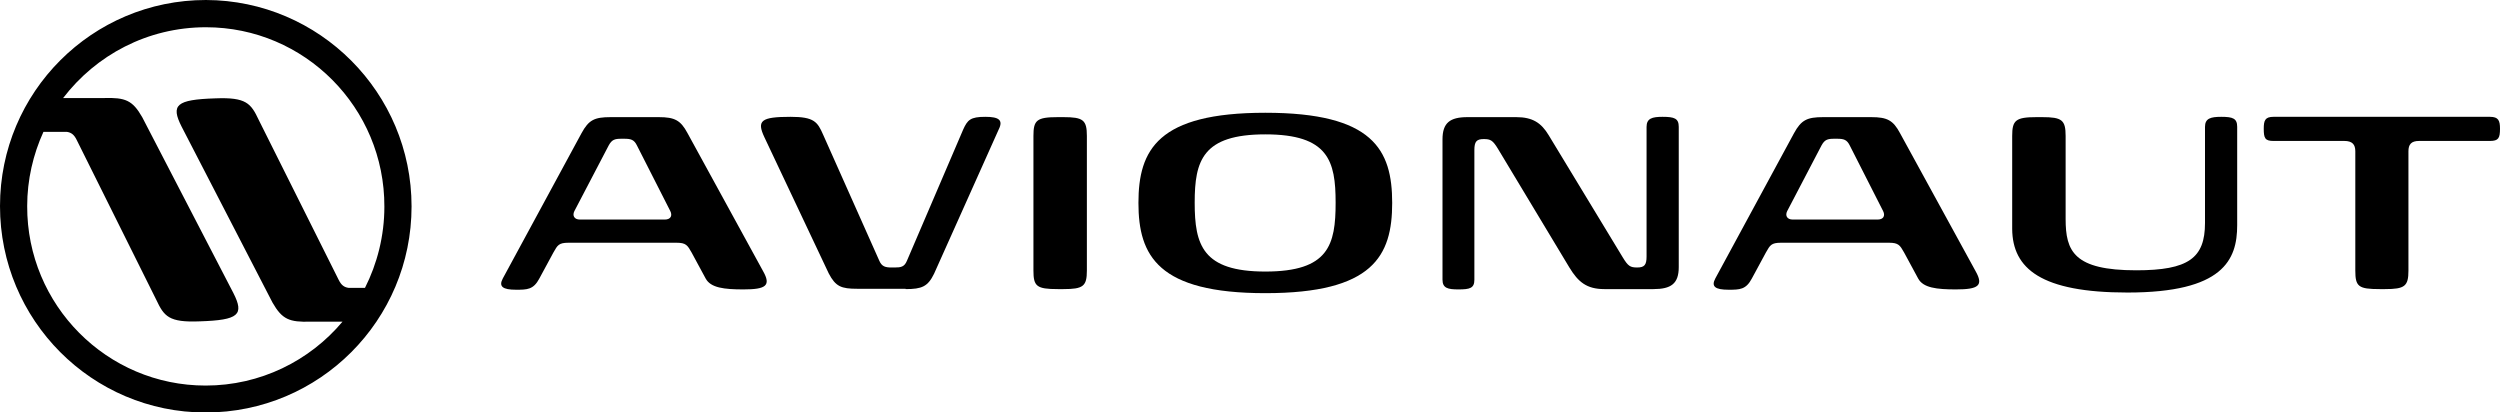 <svg width="200" height="33" viewBox="0 0 200 33" fill="none" xmlns="http://www.w3.org/2000/svg">
<g clip-path="url(#clip0_12_1014)">
<path d="M190.8 23.128C192.375 23.128 192.675 22.902 192.675 21.649V12.102C192.675 11.551 192.9 11.276 193.525 11.276H199.2C199.875 11.276 200 11.05 200 10.298C200 9.647 199.875 9.346 199.2 9.346H181.875C181.2 9.346 181.1 9.647 181.1 10.298C181.1 11.05 181.2 11.276 181.875 11.276H187.55C188.175 11.276 188.425 11.551 188.425 12.102V21.649C188.425 22.927 188.675 23.128 190.375 23.128H190.8Z" fill="black"/>
<path d="M170.2 23.403C177.85 23.403 178.975 20.797 178.975 18.016V10.148C178.975 9.471 178.625 9.346 177.7 9.346C176.85 9.346 176.4 9.471 176.4 10.148V17.84C176.4 20.647 175.075 21.624 170.9 21.624C165.9 21.624 165.25 20.096 165.25 17.515V10.875C165.25 9.597 164.95 9.371 163.375 9.371H162.925C161.25 9.371 160.975 9.622 160.975 10.875V18.317C161 21.499 163.3 23.403 170.2 23.403Z" fill="black"/>
<path d="M153.45 22.276C153.85 23.027 154.925 23.153 156.475 23.153C158.275 23.153 158.7 22.852 158.05 21.699L152 10.649C151.45 9.622 150.975 9.371 149.7 9.371H145.85C144.575 9.371 144.1 9.597 143.525 10.649L137.225 22.276C136.875 22.927 137.225 23.178 138.275 23.178C139.175 23.178 139.675 23.178 140.15 22.276L141.275 20.196C141.6 19.62 141.7 19.419 142.475 19.419H151.125C151.875 19.419 152 19.62 152.325 20.196L153.45 22.276ZM143.425 17.565C142.95 17.565 142.8 17.239 142.975 16.888L145.725 11.627C145.975 11.175 146.2 11.1 146.725 11.1H146.975C147.5 11.1 147.75 11.175 147.975 11.627L150.65 16.888C150.825 17.239 150.7 17.565 150.2 17.565H143.425Z" fill="black"/>
<path d="M123.9 10.825C123.3 9.822 122.6 9.371 121.3 9.371H117.4C116 9.371 115.4 9.822 115.4 11.15V22.376C115.4 23.052 115.825 23.153 116.675 23.153C117.6 23.153 117.95 23.052 117.95 22.376V12.002C117.95 11.326 118.125 11.125 118.7 11.125C119.25 11.125 119.425 11.226 119.85 11.927L125.55 21.399C126.25 22.551 126.925 23.128 128.35 23.128H132.275C133.675 23.128 134.3 22.701 134.3 21.373V10.148C134.3 9.471 133.95 9.346 133 9.346C132.175 9.346 131.725 9.471 131.725 10.148V20.522C131.725 21.198 131.55 21.399 130.975 21.399C130.425 21.399 130.25 21.298 129.825 20.597L123.9 10.825Z" fill="black"/>
<path d="M101.225 21.724C96.2 21.724 95.575 19.595 95.575 16.212C95.575 12.854 96.2 10.749 101.225 10.749C106.275 10.749 106.85 12.879 106.85 16.212C106.85 19.595 106.3 21.724 101.225 21.724ZM101.225 23.453C109.85 23.453 111.375 20.471 111.375 16.237C111.375 11.977 109.85 9.021 101.225 9.021C92.625 9.021 91.075 11.977 91.075 16.237C91.075 20.471 92.65 23.453 101.225 23.453Z" fill="black"/>
<path d="M84.625 23.128H85.075C86.65 23.128 86.95 22.902 86.95 21.649V10.875C86.95 9.597 86.65 9.371 85.075 9.371H84.625C82.925 9.371 82.675 9.622 82.675 10.875V21.649C82.675 22.902 82.925 23.128 84.625 23.128Z" fill="black"/>
<path d="M72.45 23.128C73.75 23.128 74.225 22.927 74.725 21.9L79.9 10.348C80.275 9.597 79.9 9.346 78.825 9.346C77.625 9.346 77.4 9.597 77.05 10.373L72.55 20.872C72.35 21.349 72.075 21.399 71.575 21.399H71.325C70.825 21.399 70.55 21.323 70.35 20.872L65.85 10.774C65.4 9.747 65.125 9.346 63.25 9.346C60.875 9.346 60.525 9.647 61.15 10.975L66.3 21.875C66.85 22.927 67.3 23.102 68.575 23.102H72.45V23.128Z" fill="black"/>
<path d="M56.45 22.276C56.85 23.027 57.925 23.153 59.475 23.153C61.275 23.153 61.7 22.852 61.05 21.699L55 10.649C54.45 9.622 53.975 9.371 52.7 9.371H48.85C47.55 9.371 47.1 9.597 46.525 10.649L40.225 22.276C39.875 22.927 40.225 23.178 41.275 23.178C42.175 23.178 42.675 23.178 43.15 22.276L44.275 20.196C44.6 19.62 44.7 19.419 45.475 19.419H54.125C54.875 19.419 55 19.62 55.325 20.196L56.45 22.276ZM46.4 17.565C45.925 17.565 45.775 17.239 45.95 16.888L48.7 11.627C48.95 11.175 49.175 11.1 49.7 11.1H49.95C50.475 11.1 50.725 11.175 50.95 11.627L53.625 16.888C53.8 17.239 53.675 17.565 53.175 17.565H46.4Z" fill="black"/>
<path fill-rule="evenodd" clip-rule="evenodd" d="M16.475 0C7.375 0 0 7.367 0 16.488C0 25.608 7.35 33 16.45 33C25.55 33 32.925 25.633 32.925 16.512C32.925 7.417 25.55 0.025 16.475 0ZM27.875 23.027C27.525 22.977 27.3 22.802 27.1 22.401L20.7 9.597C20.075 8.269 19.7 7.768 17.225 7.868C14.1 7.968 13.65 8.394 14.525 10.123L21.8 24.205C22.575 25.558 23.15 25.784 24.85 25.733H27.4C24.775 28.866 20.825 30.845 16.45 30.845C8.55 30.845 2.15 24.405 2.175 16.488C2.175 14.383 2.65 12.353 3.475 10.549H5.35C5.7 10.599 5.925 10.774 6.125 11.175L12.5 23.98C13.125 25.308 13.5 25.809 15.975 25.708C19.1 25.608 19.55 25.182 18.675 23.453L11.375 9.371C10.6 8.018 10.025 7.793 8.325 7.843H5.05C7.675 4.41 11.8 2.18 16.475 2.18C24.375 2.18 30.775 8.62 30.75 16.538C30.75 18.868 30.175 21.098 29.2 23.027H27.875Z" fill="black"/>
</g>
<defs>
<clipPath id="clip0_12_1014">
<rect width="200" height="33" fill="white"/>
</clipPath>
</defs>
</svg>
